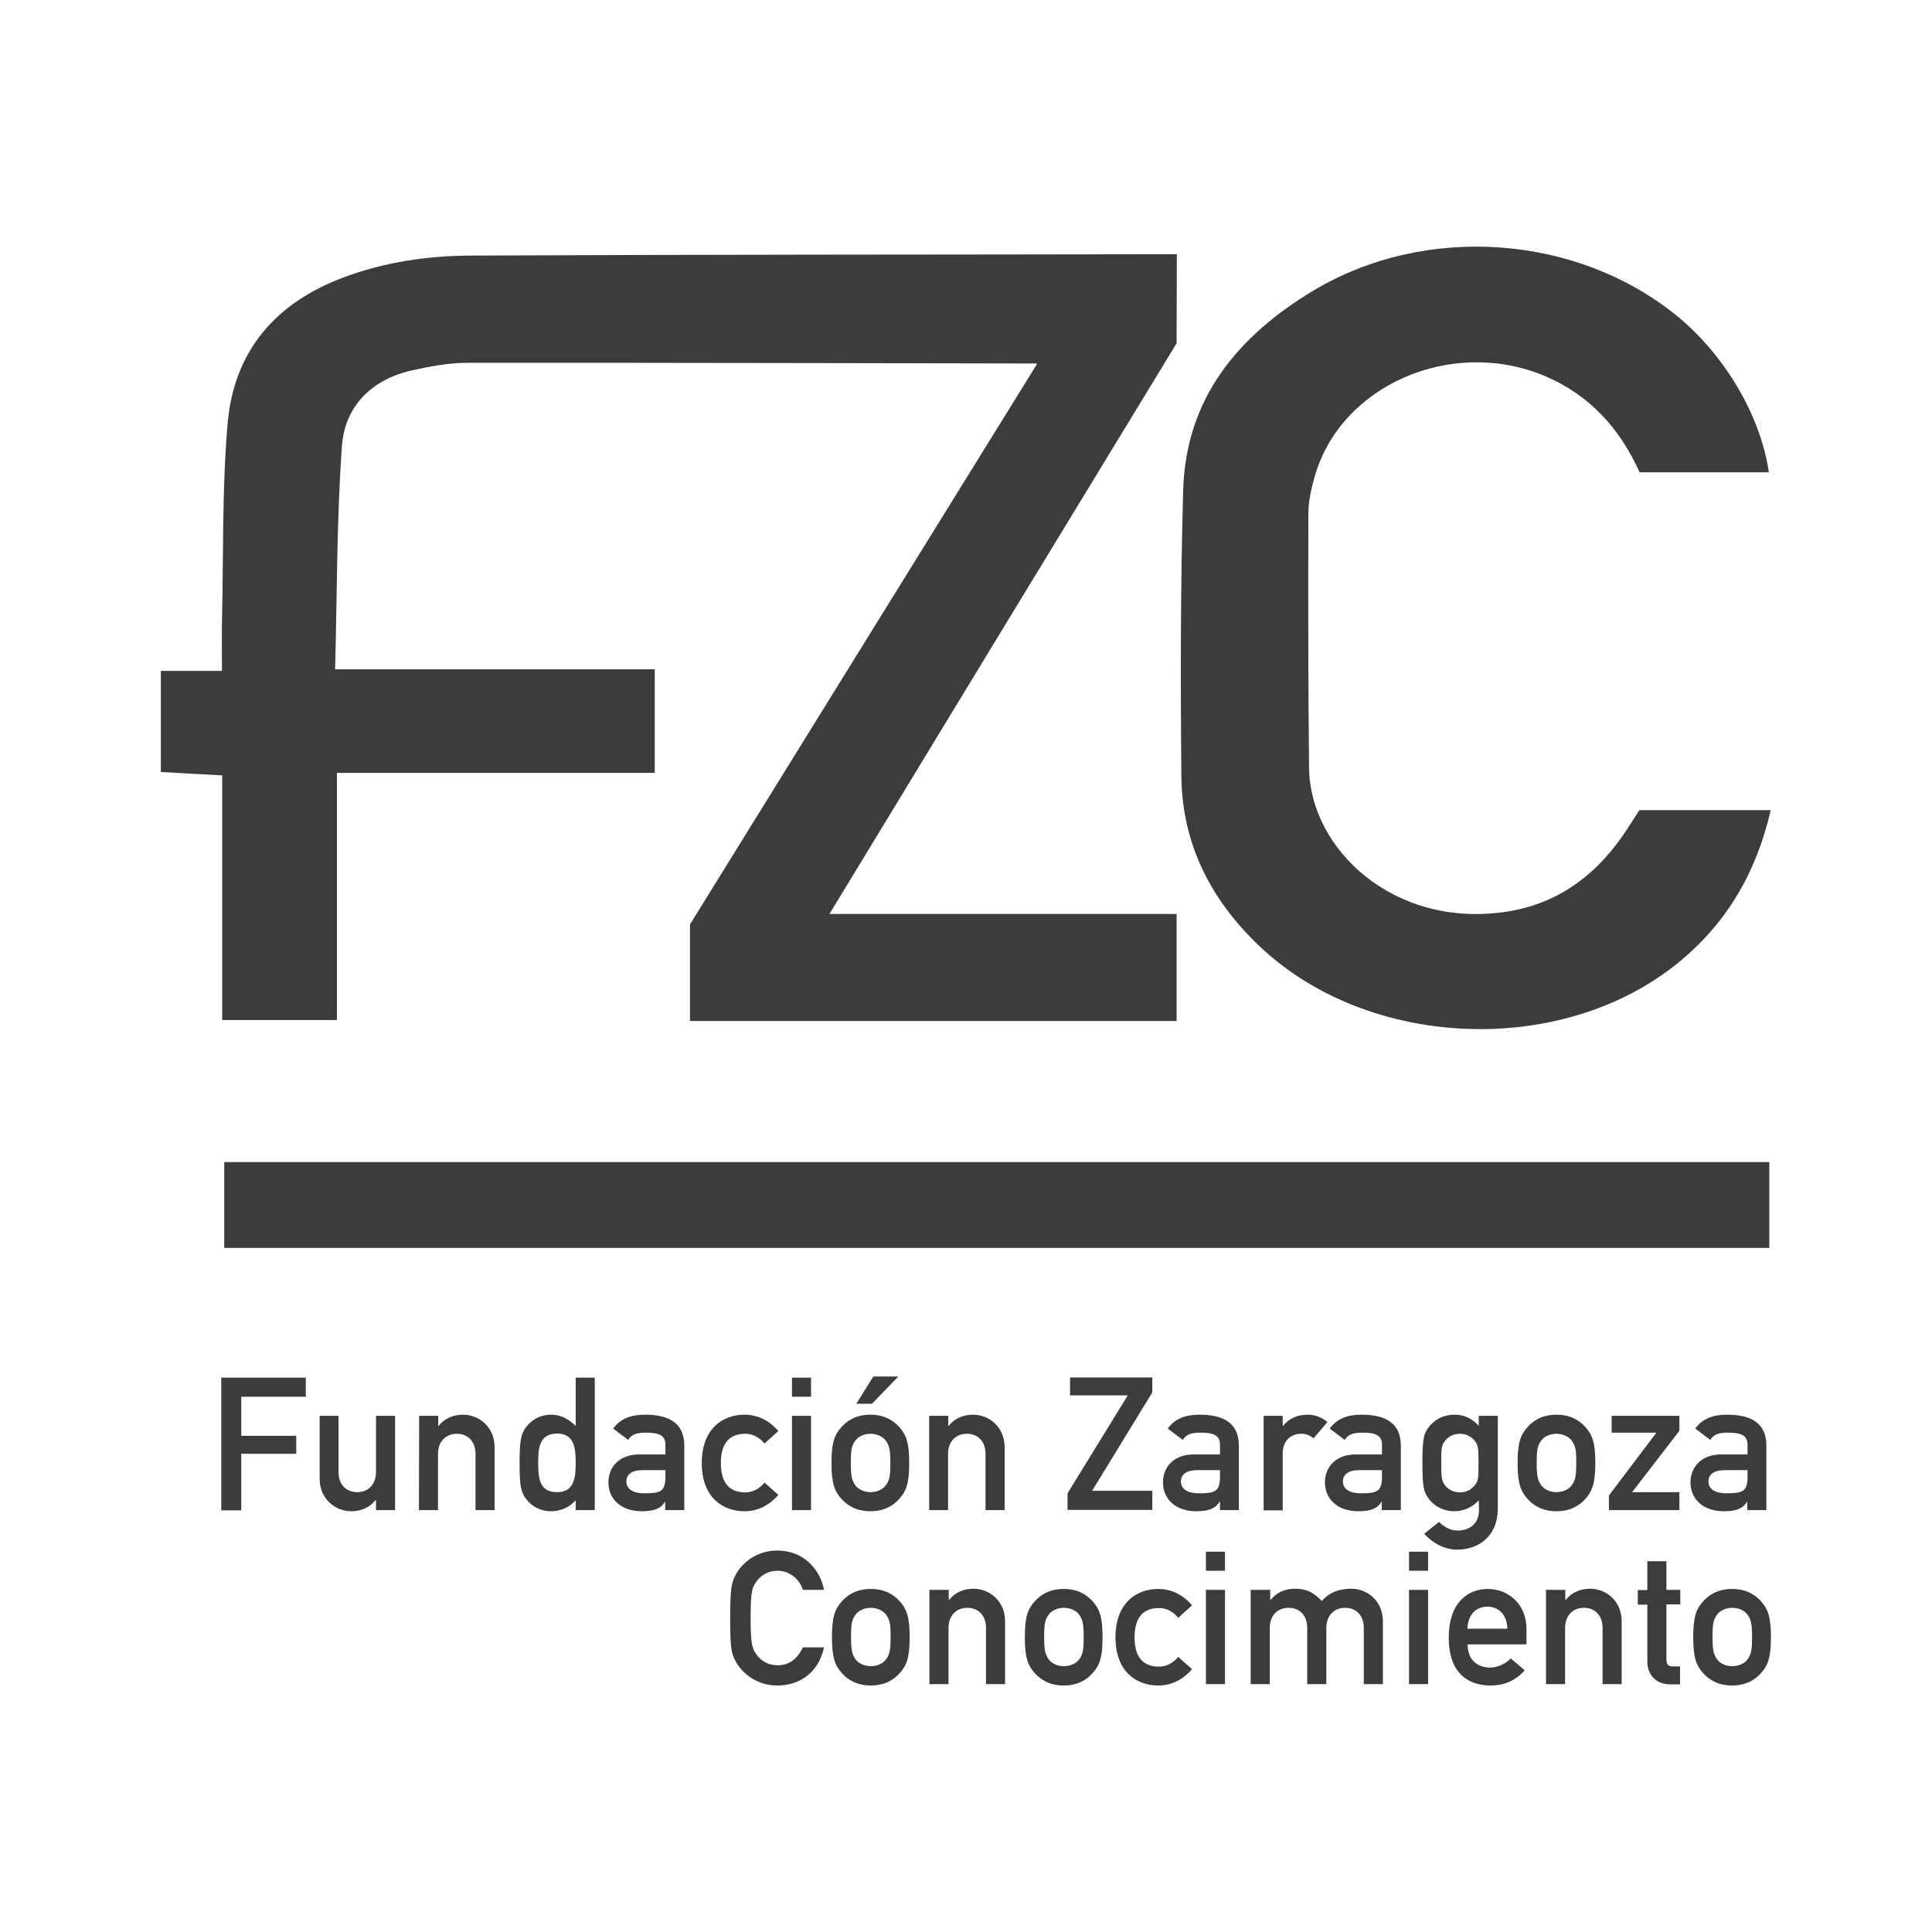 <?xml version="1.0" encoding="utf-8"?>
<!-- Generator: Adobe Illustrator 22.1.0, SVG Export Plug-In . SVG Version: 6.00 Build 0)  -->
<svg version="1.1" id="Ebene_1" xmlns="http://www.w3.org/2000/svg" xmlns:xlink="http://www.w3.org/1999/xlink" x="0px" y="0px"
	 viewBox="0 0 850.4 850.4" style="enable-background:new 0 0 850.4 850.4;" xml:space="preserve">
<style type="text/css">
	.st0{fill:#3C3C3C;}
</style>
<g>
	<path class="st0" d="M517.9,151.1c-50,82.1-100.6,165.2-151.1,248.4c-0.2,0.3,0,0-1.7,2.8c49.6,0,102,0,152.8,0
		c0,16.4,0,31.3,0,47.1c-71.4,0-142.4,0-214.2,0c0-13.8,0-27.5,0-42.5c50-80.7,152.4-246.1,152.4-246.1l0.4-0.8
		c0,0-171-0.4-250.9-0.3c-8.2,0-16.5,1.6-24.6,3.4c-17.7,4.1-29.3,15.9-30.5,33.4c-2.3,32.1-2.1,64.3-3,98.1c48.1,0,94,0,140.7,0
		c0,15.6,0,29.8,0,45.6c-46.1,0-92.1,0-139.9,0c0,37.8,0,72.8,0,108.8c-17,0-32.9,0-50.5,0c0-35.6,0-71.3,0-107.7
		c-9.8-0.5-17.9-1-27-1.5c0-14.6,0-28.7,0-44.5c8.1,0,16.6,0,26.9,0c0-8.4-0.1-15.2,0-21.9c0.7-29,0-58.2,2.5-87.1
		c2.8-31.8,21.1-53.1,51.3-64.3c18-6.7,36.8-9.4,55.7-9.5c101.6-0.5,209.2-0.4,310.8-0.6L517.9,151.1z"/>
	<path class="st0" d="M778.6,207.9c-18.9,0-37.7,0-56.9,0c-8.6-19.1-21.8-33.9-41.5-42.3c-41-17.4-90,3.8-101.5,44.1
		c-1.5,5.3-2.8,10.9-2.8,16.3c-0.1,37.3-0.1,74.7,0.3,112c0.4,35.9,37.4,70.5,86.2,63.4c22.3-3.2,39.2-15.3,51.9-33.6
		c2.6-3.8,5-7.7,7.3-11.2c19.3,0,38,0,57.8,0c-6.3,27.5-19.4,49.7-40.4,66.9c-51.3,42.1-136.8,38.6-184.8-7.2
		c-21.4-20.4-33.9-45-34.2-74.6c-0.4-42-0.4-84,0.8-125.9c1.1-40.3,24-67.8,57-87.7c49.8-30,116.9-24.9,161,11.5
		C759.5,156.8,775,183.2,778.6,207.9z"/>
	<path class="st0" d="M98.7,549.3c0-13,0-24.9,0-37.8c226.8,0,453,0,680.1,0c0,12.6,0,24.8,0,37.8
		C552.2,549.3,326.2,549.3,98.7,549.3z"/>
	<g>
		<path class="st0" d="M97.3,606.4h37.3v8.4h-28.4V632h24.2v7.9h-24.2v24.9h-8.8v-58.4H97.3z"/>
		<path class="st0" d="M140.6,623.2h8.4v24.7c0,5.7,3.5,8.9,8.3,8.9c4.7,0,8.2-3.3,8.2-8.9v-24.7h8.4v41.5h-8.4v-4.4h-0.2
			c-2.6,3.3-6.4,4.9-10.7,4.9c-6.6,0-13.9-5-13.9-14.4v-27.6H140.6z"/>
		<path class="st0" d="M184.5,623.2h8.4v4.4h0.2c2.6-3.3,6.4-4.9,10.8-4.9c6.5,0,13.8,5,13.8,14.4v27.6h-8.4V640
			c0-5.7-3.5-8.9-8.2-8.9c-4.8,0-8.3,3.3-8.3,8.9v24.7h-8.4L184.5,623.2L184.5,623.2z"/>
		<path class="st0" d="M253.4,660.4c-2.6,2.9-6.5,4.8-10.7,4.8c-5.1,0-8.8-2.3-11.1-5.4c-2.3-2.9-2.9-5.7-2.9-15.9
			s0.7-12.9,2.9-15.8c2.4-3.1,6.1-5.4,11.1-5.4c4.3,0,7.6,2,10.7,4.9v-21.2h8.4v58.3h-8.4V660.4z M236.9,643.9
			c0,6.5,0.4,12.9,8.3,12.9c7.8,0,8.2-6.9,8.2-12.9S253,631,245.2,631C237.3,631.1,236.9,637.5,236.9,643.9z"/>
		<path class="st0" d="M292.9,661h-0.2c-1.7,2.9-4.6,4.2-10.2,4.2c-9.3,0-14.7-5.5-14.7-12.7c0-6.6,4.6-12.3,13.5-12.3h11.6v-4.3
			c0-3.9-2.5-5.3-8.5-5.3c-4.3,0-6.4,0.8-7.9,3.2l-6.6-5c3.2-4.4,7.8-6.1,14-6.1c10.2,0,17.3,3.4,17.3,13.7v28.3h-8.4V661H292.9z
			 M292.9,647.1h-10c-4.9,0-7.2,2-7.2,5c0,2.8,2.2,5.2,7.9,5.2c7,0,9.3-0.7,9.3-7.2L292.9,647.1L292.9,647.1z"/>
		<path class="st0" d="M342.6,658c-3.6,4.2-8.6,7.2-14.9,7.2c-9.6,0-18.8-6.1-18.8-21.2c0-15.2,9.3-21.3,18.8-21.3
			c6.3,0,11.3,3,14.9,7.2l-6.1,5.5c-2-2.5-5-4.3-8.4-4.3c-6.8,0-10.8,3.9-10.8,12.9s4,12.9,10.8,12.9c3.4,0,6.4-1.8,8.4-4.3
			L342.6,658z"/>
		<path class="st0" d="M348.6,606.4h8.4v8.4h-8.4V606.4z M348.6,623.2h8.4v41.5h-8.4V623.2z"/>
		<path class="st0" d="M370.5,628c2.3-2.5,6.1-5.3,12.6-5.3s10.3,2.8,12.6,5.3c3.2,3.5,4.5,7,4.5,15.9c0,9-1.3,12.5-4.5,16
			c-2.3,2.5-6.1,5.3-12.6,5.3s-10.3-2.8-12.6-5.3c-3.2-3.5-4.5-7-4.5-16C366,635,367.3,631.5,370.5,628z M389.9,634.1
			c-1.2-1.7-3.9-3-6.7-3c-2.9,0-5.5,1.3-6.7,3c-1.6,2.2-2,3.9-2,9.8c0,6.1,0.5,7.7,2,9.9c1.2,1.7,3.9,3,6.7,3c2.9,0,5.5-1.3,6.7-3
			c1.6-2.2,2-3.9,2-9.8C391.9,637.9,391.4,636.3,389.9,634.1z M384.4,605.9h11l-11.6,12h-6.9L384.4,605.9z"/>
		<path class="st0" d="M409,623.2h8.4v4.4h0.2c2.6-3.3,6.4-4.9,10.8-4.9c6.5,0,13.8,5,13.8,14.4v27.6h-8.4V640
			c0-5.7-3.5-8.9-8.2-8.9c-4.8,0-8.3,3.3-8.3,8.9v24.7H409V623.2z"/>
		<path class="st0" d="M469.9,657.3l26.5-43.1H471v-7.9h36.2v6.6l-26.5,43.3h26.5v8.4h-37.3L469.9,657.3L469.9,657.3z"/>
		<path class="st0" d="M537,661h-0.2c-1.7,2.9-4.6,4.2-10.2,4.2c-9.3,0-14.7-5.5-14.7-12.7c0-6.6,4.6-12.3,13.5-12.3H537v-4.3
			c0-3.9-2.5-5.3-8.5-5.3c-4.3,0-6.4,0.8-7.9,3.2l-6.6-5c3.2-4.4,7.8-6.1,14-6.1c10.2,0,17.3,3.4,17.3,13.7v28.3H537V661z
			 M537,647.1h-10c-4.9,0-7.2,2-7.2,5c0,2.8,2.2,5.2,7.9,5.2c7,0,9.3-0.7,9.3-7.2V647.1z"/>
		<path class="st0" d="M556.2,623.2h8.4v4.4h0.2c2.6-3.3,6.4-4.9,10.8-4.9c3.4,0,6.1,1.2,8.7,3.2l-6.1,7.2c-2-1.5-3.4-2-5.5-2
			c-4.1,0-8.1,2.6-8.1,8.7v25h-8.4L556.2,623.2L556.2,623.2z"/>
		<path class="st0" d="M608.3,661h-0.2c-1.7,2.9-4.6,4.2-10.2,4.2c-9.3,0-14.7-5.5-14.7-12.7c0-6.6,4.6-12.3,13.5-12.3h11.6v-4.3
			c0-3.9-2.5-5.3-8.5-5.3c-4.3,0-6.4,0.8-7.9,3.2l-6.6-5c3.2-4.4,7.8-6.1,14-6.1c10.2,0,17.3,3.4,17.3,13.7v28.3h-8.4V661H608.3z
			 M608.3,647.1h-10c-4.9,0-7.2,2-7.2,5c0,2.8,2.2,5.2,7.9,5.2c7,0,9.3-0.7,9.3-7.2V647.1z"/>
		<path class="st0" d="M650.9,660.4c-2.6,2.9-6.5,4.8-10.7,4.8c-5.4,0-9.1-2.7-11-5.1c-2.4-3.1-3.1-4.7-3.1-16.1
			c0-11.6,0.7-13.1,3.1-16.2c1.9-2.4,5.6-5.1,11-5.1c4.3,0,7.6,1.6,10.7,4.9v-4.4h8.4v40.6c0,12.5-8.5,18.3-18,18.3
			c-5.3,0-10.7-2.8-14.4-7l6.5-5.2c2,2,4.9,3.8,8.1,3.8c5.6,0,9.5-3.2,9.5-9L650.9,660.4L650.9,660.4z M636,653.7
			c1.1,1.5,3.3,3.2,6.6,3.2s5.4-1.7,6.6-3.2c1.5-1.9,1.6-3,1.6-9.7s-0.2-7.9-1.6-9.7c-1.1-1.5-3.3-3.2-6.6-3.2
			c-3.4,0-5.5,1.7-6.6,3.2c-1.5,1.9-1.6,3-1.6,9.7C634.4,650.6,634.6,651.8,636,653.7z"/>
		<path class="st0" d="M672.5,628c2.3-2.5,6.1-5.3,12.6-5.3s10.3,2.8,12.6,5.3c3.2,3.5,4.5,7,4.5,15.9c0,9-1.3,12.5-4.5,16
			c-2.3,2.5-6.1,5.3-12.6,5.3s-10.3-2.8-12.6-5.3c-3.2-3.5-4.5-7-4.5-16C668,635,669.3,631.5,672.5,628z M691.8,634.1
			c-1.2-1.7-3.9-3-6.7-3c-2.9,0-5.5,1.3-6.7,3c-1.6,2.2-2,3.9-2,9.8c0,6.1,0.5,7.7,2,9.9c1.2,1.7,3.8,3,6.7,3s5.5-1.3,6.7-3
			c1.6-2.2,2-3.9,2-9.8C693.9,637.9,693.4,636.3,691.8,634.1z"/>
		<path class="st0" d="M708.3,658.1l20.8-27.5h-19.7v-7.4h29.8v6.6l-20.8,27h20.8v7.9h-31v-6.6H708.3z"/>
		<path class="st0" d="M769.2,661H769c-1.7,2.9-4.6,4.2-10.2,4.2c-9.3,0-14.7-5.5-14.7-12.7c0-6.6,4.6-12.3,13.5-12.3h11.6v-4.3
			c0-3.9-2.5-5.3-8.5-5.3c-4.3,0-6.4,0.8-7.9,3.2l-6.6-5c3.2-4.4,7.8-6.1,14-6.1c10.2,0,17.3,3.4,17.3,13.7v28.3h-8.4V661H769.2z
			 M769.2,647.1h-10c-4.9,0-7.2,2-7.2,5c0,2.8,2.2,5.2,7.9,5.2c7,0,9.3-0.7,9.3-7.2V647.1z"/>
		<path class="st0" d="M362.7,725.1c-2.3,10.9-10.5,16.8-20.5,16.8c-9.2,0-15.5-5.4-18.3-10.5c-1.9-3.4-2.5-5.2-2.5-19.2
			s0.7-15.7,2.5-19.2c2.8-5.1,9.1-10.5,18.3-10.5c11.1,0,18.7,7.8,20.5,17.3h-9.3c-1.4-4.5-5.6-8.4-11.1-8.4c-4.2,0-7.2,2-9,4.3
			c-2.3,2.9-2.9,4.6-2.9,16.5s0.7,13.6,2.9,16.5c1.8,2.3,4.8,4.3,9,4.3c4.9,0,8.7-2.7,11.1-7.9L362.7,725.1L362.7,725.1z"/>
		<path class="st0" d="M370.7,704.7c2.3-2.5,6.1-5.3,12.6-5.3s10.3,2.8,12.6,5.3c3.2,3.5,4.5,7,4.5,15.9c0,9-1.3,12.5-4.5,16
			c-2.3,2.5-6.1,5.3-12.6,5.3s-10.3-2.8-12.6-5.3c-3.2-3.5-4.5-7-4.5-16C366.2,711.6,367.5,708.2,370.7,704.7z M390,710.7
			c-1.2-1.7-3.9-3-6.7-3c-2.9,0-5.5,1.3-6.7,3c-1.6,2.2-2,3.9-2,9.8c0,6.1,0.5,7.7,2,9.9c1.2,1.7,3.9,3,6.7,3c2.9,0,5.5-1.3,6.7-3
			c1.6-2.2,2-3.9,2-9.8C392.1,714.6,391.6,712.9,390,710.7z"/>
		<path class="st0" d="M409.2,699.8h8.4v4.4h0.2c2.6-3.3,6.4-4.9,10.8-4.9c6.5,0,13.8,5,13.8,14.4v27.6H434v-24.7
			c0-5.7-3.5-8.9-8.2-8.9c-4.8,0-8.3,3.3-8.3,8.9v24.7h-8.4v-41.5H409.2z"/>
		<path class="st0" d="M455.6,704.7c2.3-2.5,6.1-5.3,12.6-5.3s10.3,2.8,12.6,5.3c3.2,3.5,4.5,7,4.5,15.9c0,9-1.3,12.5-4.5,16
			c-2.3,2.5-6.1,5.3-12.6,5.3s-10.3-2.8-12.6-5.3c-3.2-3.5-4.5-7-4.5-16C451.1,711.6,452.4,708.2,455.6,704.7z M475,710.7
			c-1.2-1.7-3.9-3-6.7-3c-2.9,0-5.5,1.3-6.7,3c-1.6,2.2-2,3.9-2,9.8c0,6.1,0.5,7.7,2,9.9c1.2,1.7,3.8,3,6.7,3c2.9,0,5.5-1.3,6.7-3
			c1.6-2.2,2-3.9,2-9.8C477,714.6,476.5,712.9,475,710.7z"/>
		<path class="st0" d="M524.7,734.7c-3.6,4.2-8.6,7.2-14.9,7.2c-9.6,0-18.8-6.1-18.8-21.2c0-15.2,9.3-21.3,18.8-21.3
			c6.3,0,11.3,3,14.9,7.2l-6.1,5.5c-2-2.5-5-4.3-8.4-4.3c-6.8,0-10.8,3.9-10.8,12.9s4,12.9,10.8,12.9c3.4,0,6.4-1.8,8.4-4.3
			L524.7,734.7z"/>
		<path class="st0" d="M530.8,683h8.4v8.4h-8.4V683z M530.8,699.8h8.4v41.5h-8.4V699.8z"/>
		<path class="st0" d="M550.7,699.8h8.4v4.4h0.2c2.6-3.3,6.4-4.9,10.8-4.9c5.8,0,8.8,2.4,11.7,5.4c3.4-3.8,7.5-5.4,13.1-5.4
			c6.5,0,13.8,5,13.8,14.4v27.6h-8.4v-24.7c0-5.7-3.5-8.9-8.2-8.9c-4.8,0-8.3,3.3-8.3,8.9v24.7h-8.4v-24.7c0-5.7-3.5-8.9-8.2-8.9
			c-4.8,0-8.3,3.3-8.3,8.9v24.7h-8.4v-41.5H550.7z"/>
		<path class="st0" d="M620.2,683h8.4v8.4h-8.4V683z M620.2,699.8h8.4v41.5h-8.4V699.8z"/>
		<path class="st0" d="M646,723.8c0,6.8,4.2,10.2,9.9,10.2c3.2,0,6.6-1.5,9.1-4l6.1,5.2c-4.1,4.8-9.4,6.7-15,6.7
			c-8.5,0-18.4-4.1-18.4-21.1c0-16.1,9.1-21.4,17.1-21.4c9.2,0,17.1,6.8,17.1,17.5v6.9L646,723.8L646,723.8z M663.5,716.9
			c-0.2-6.3-3.9-9.7-8.8-9.7c-4.9,0-8.6,3.4-8.8,9.7H663.5z"/>
		<path class="st0" d="M680.6,699.8h8.4v4.4h0.2c2.6-3.3,6.4-4.9,10.8-4.9c6.5,0,13.8,5,13.8,14.4v27.6h-8.4v-24.7
			c0-5.7-3.5-8.9-8.2-8.9c-4.8,0-8.3,3.3-8.3,8.9v24.7h-8.4v-41.5H680.6z"/>
		<path class="st0" d="M725.1,687.2h8.4v12.6h6.1v6.4h-6.1v24.2c0,2.3,0.9,3.1,2.9,3.1h3.1v7.9h-4.3c-5.8,0-10.1-3.7-10.1-10.2
			v-24.9h-4.2v-6.4h4.2L725.1,687.2L725.1,687.2z"/>
		<path class="st0" d="M749.8,704.7c2.3-2.5,6.1-5.3,12.6-5.3s10.3,2.8,12.6,5.3c3.2,3.5,4.5,7,4.5,15.9c0,9-1.3,12.5-4.5,16
			c-2.3,2.5-6.1,5.3-12.6,5.3s-10.3-2.8-12.6-5.3c-3.2-3.5-4.5-7-4.5-16C745.3,711.6,746.6,708.2,749.8,704.7z M769.2,710.7
			c-1.2-1.7-3.9-3-6.7-3c-2.9,0-5.5,1.3-6.7,3c-1.6,2.2-2,3.9-2,9.8c0,6.1,0.5,7.7,2,9.9c1.2,1.7,3.8,3,6.7,3s5.5-1.3,6.7-3
			c1.6-2.2,2-3.9,2-9.8C771.2,714.6,770.7,712.9,769.2,710.7z"/>
	</g>
</g>
</svg>
